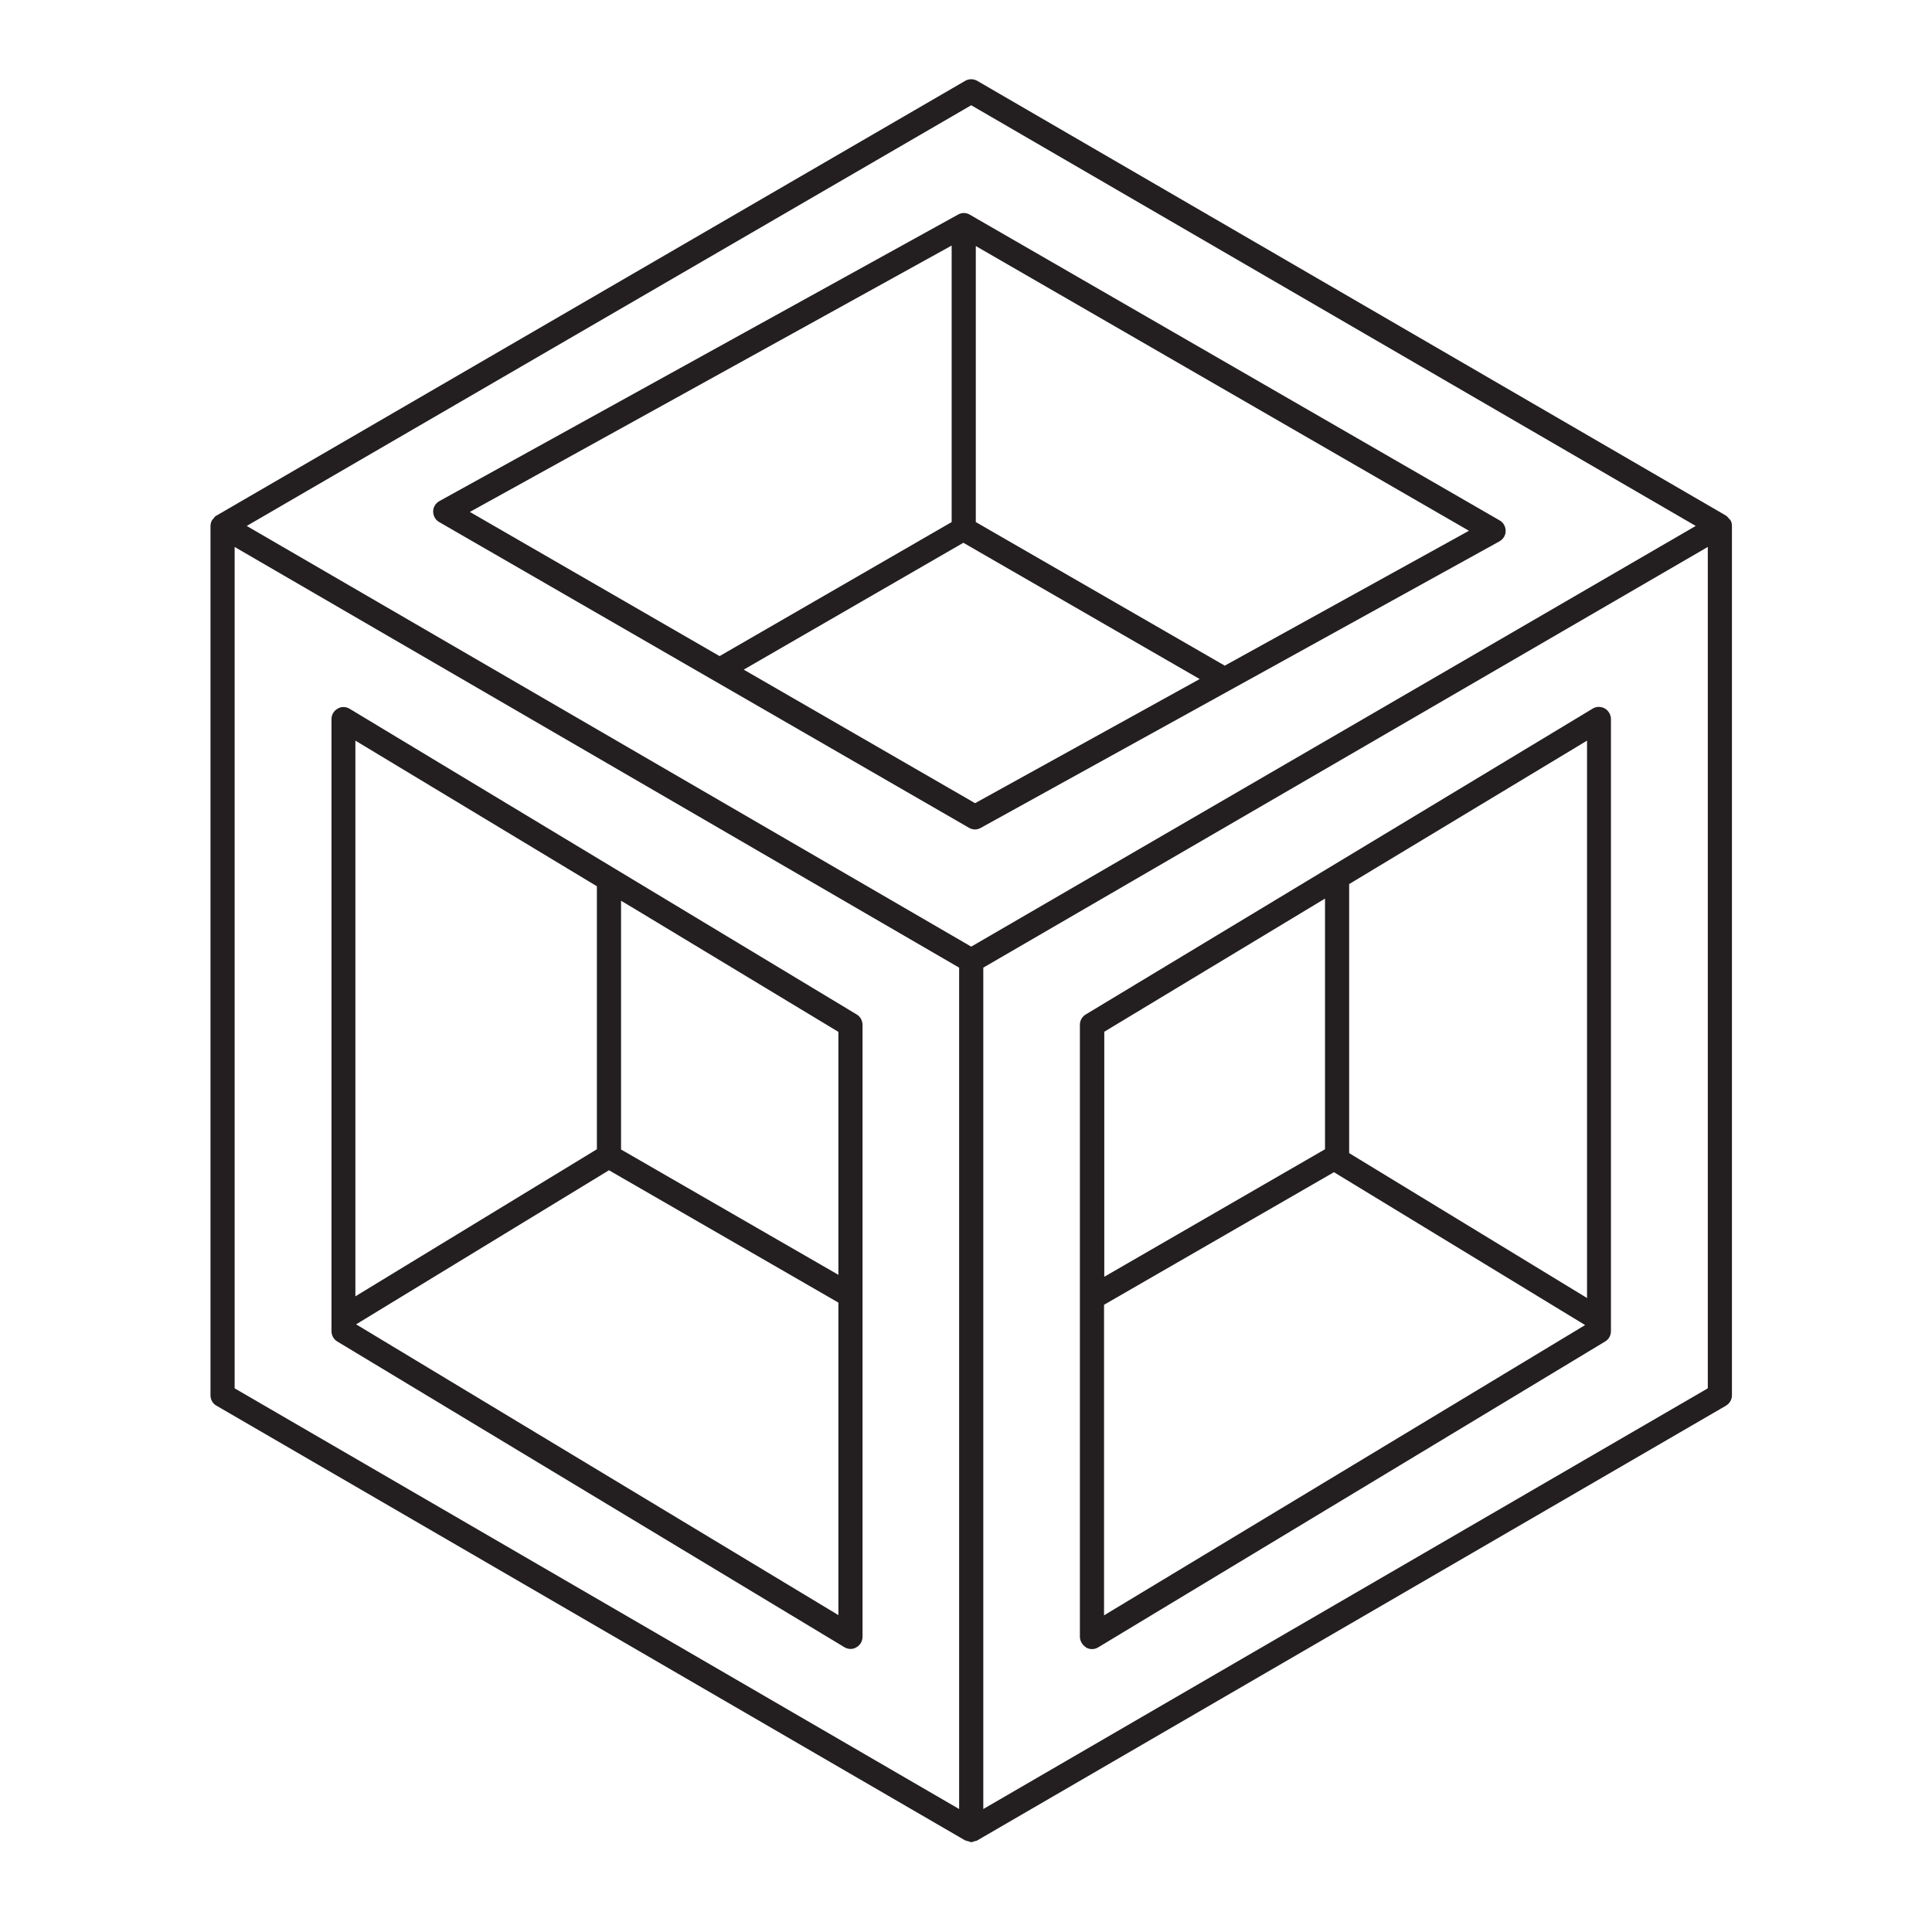 <svg width="80" height="80" viewBox="0 0 80 80" fill="none" xmlns="http://www.w3.org/2000/svg">
<path fill-rule="evenodd" clip-rule="evenodd" d="M14.476 29.348C14.326 29.258 14.126 29.248 13.976 29.348C13.816 29.438 13.726 29.598 13.726 29.788V55.118C13.726 55.298 13.816 55.458 13.966 55.548L34.966 68.208C35.116 68.298 35.316 68.308 35.466 68.208C35.626 68.118 35.716 67.948 35.716 67.768V42.448C35.716 42.258 35.626 42.098 35.476 42.008L14.476 29.348ZM25.716 47.598V37.298L26.236 37.608L34.716 42.728V52.788L25.716 47.598ZM24.716 36.688V47.588L14.716 53.678V30.668L24.716 36.698V36.688ZM14.746 54.838L25.216 48.458L34.716 53.938V66.878L14.746 54.838Z" fill="#231F20"/>
<path fill-rule="evenodd" clip-rule="evenodd" d="M44.966 68.218C45.126 68.308 45.316 68.308 45.466 68.218L66.466 55.548C66.616 55.458 66.706 55.298 66.706 55.118V29.778C66.706 29.598 66.606 29.428 66.456 29.338C66.296 29.248 66.106 29.248 65.956 29.338L44.956 42.008C44.806 42.098 44.716 42.258 44.716 42.438V67.768C44.716 67.948 44.816 68.118 44.966 68.208V68.218ZM45.716 54.028L55.236 48.538L65.636 54.868L45.716 66.888V54.018V54.028ZM65.716 53.748L55.866 47.748V36.608L65.716 30.668V53.748ZM45.716 42.728L54.866 37.208V47.588L45.726 52.868V42.728H45.716Z" fill="#231F20"/>
<path fill-rule="evenodd" clip-rule="evenodd" d="M18.186 21.618L40.126 34.278C40.276 34.368 40.466 34.368 40.616 34.278L62.086 22.418C62.246 22.328 62.346 22.168 62.346 21.988C62.346 21.808 62.256 21.638 62.096 21.548L40.156 8.888C40.006 8.798 39.816 8.798 39.666 8.888L18.196 20.748C18.036 20.838 17.936 20.998 17.936 21.178C17.936 21.358 18.026 21.528 18.186 21.618ZM39.896 22.478L49.676 28.118L40.376 33.258L30.796 27.728L39.886 22.478H39.896ZM50.706 27.558L40.406 21.618V10.188L60.826 21.978L50.706 27.568V27.558ZM39.406 10.168V21.618L29.796 27.168L19.456 21.198L39.406 10.168Z" fill="#231F20"/>
<path fill-rule="evenodd" clip-rule="evenodd" d="M71.646 21.528C71.646 21.528 71.616 21.498 71.596 21.478C71.556 21.428 71.516 21.378 71.466 21.348L40.466 3.348C40.306 3.258 40.116 3.258 39.966 3.348L8.966 21.348C8.906 21.378 8.866 21.428 8.836 21.478C8.826 21.498 8.796 21.508 8.786 21.528C8.746 21.598 8.716 21.688 8.716 21.778V57.778C8.716 57.958 8.806 58.118 8.966 58.208L39.966 76.208C39.966 76.208 40.036 76.228 40.076 76.238C40.126 76.248 40.166 76.278 40.216 76.278C40.266 76.278 40.316 76.258 40.356 76.238C40.396 76.228 40.426 76.238 40.466 76.208L71.466 58.208C71.616 58.118 71.716 57.958 71.716 57.778V21.778C71.716 21.688 71.696 21.598 71.646 21.528ZM40.216 4.358L70.216 21.778L40.216 39.198L10.216 21.778L40.216 4.358ZM9.716 22.648L39.716 40.068V74.908L9.716 57.488V22.648ZM70.716 57.488L40.716 74.908V40.068L70.716 22.648V57.488Z" fill="#231F20"/>
</svg>

